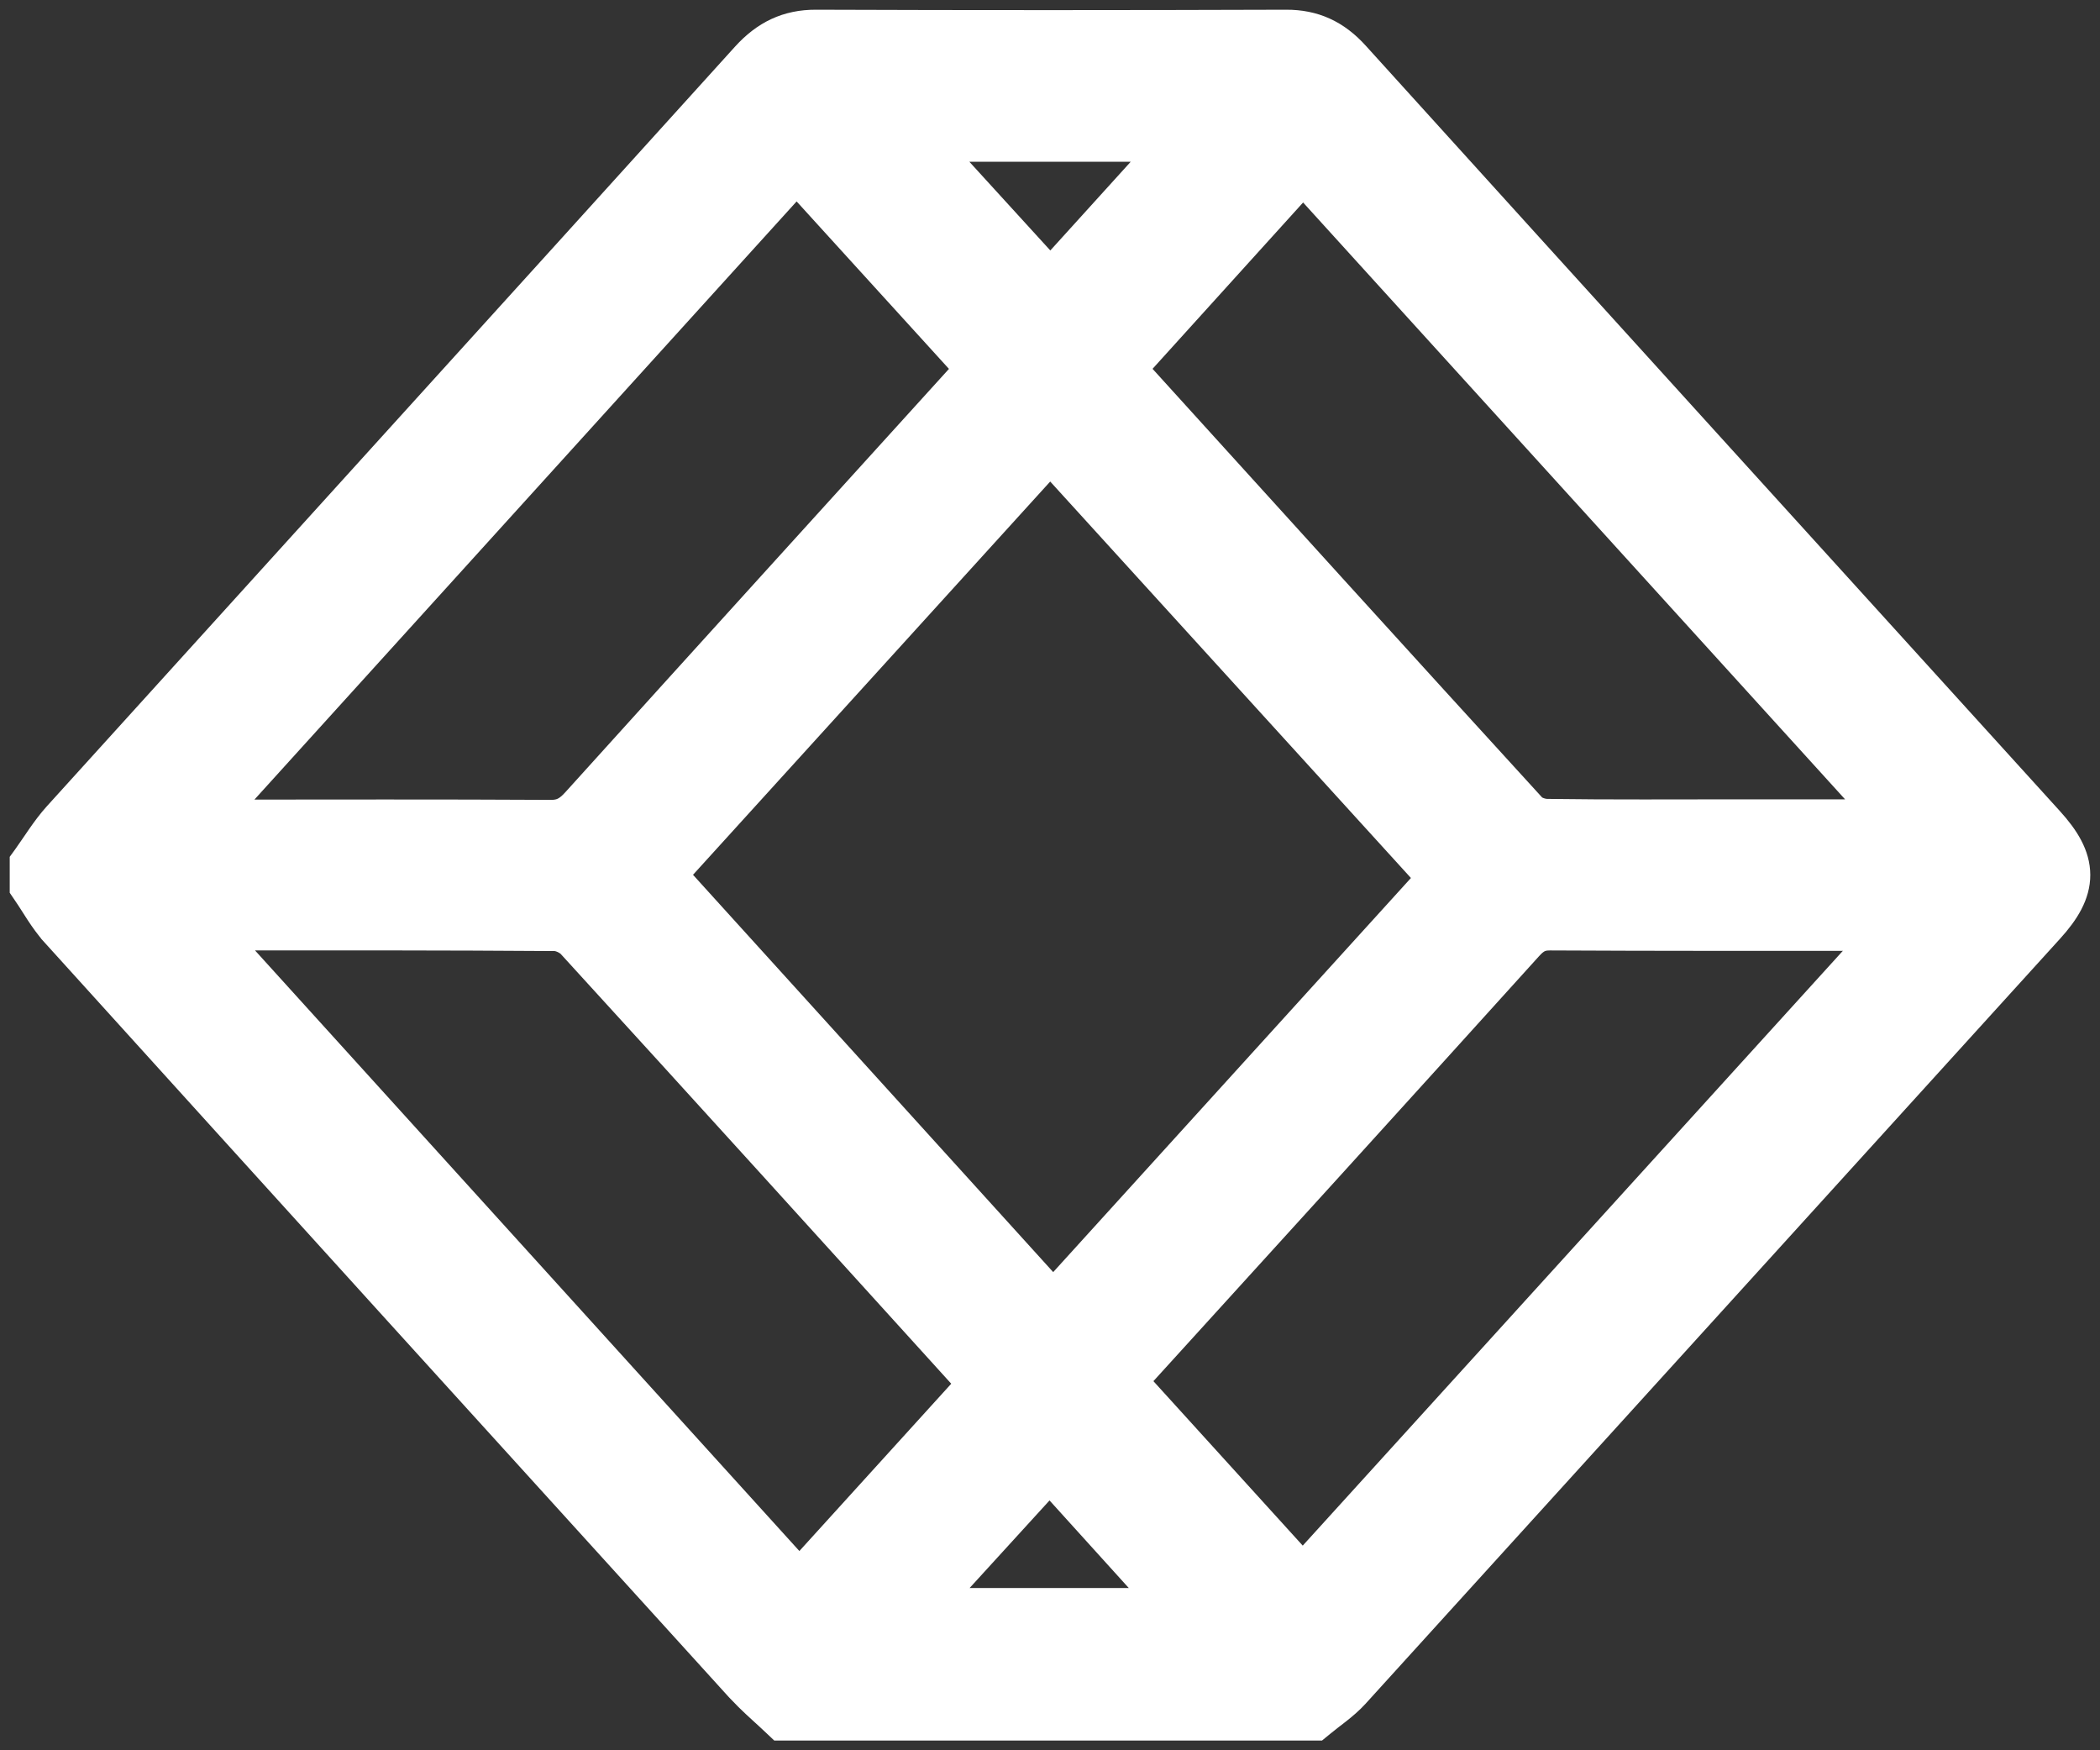 <svg width="54" height="45" viewBox="0 0 54 45" fill="none" xmlns="http://www.w3.org/2000/svg">
<rect x="0" y="0" width="54" height="45" fill="#333333" stroke="none"/>
<path d="M33.072 0.625C33.784 0.622 34.346 0.879 34.841 1.426C40.785 7.993 46.74 14.547 52.691 21.105C53.097 21.552 53.374 21.996 53.375 22.494C53.376 22.992 53.101 23.436 52.697 23.881L34.836 43.552C34.693 43.709 34.535 43.841 34.387 43.958C34.228 44.083 34.102 44.176 33.965 44.289L33.86 44.375H20.059L19.95 44.272C19.741 44.072 19.488 43.854 19.251 43.62L19.02 43.382C13.151 36.921 7.285 30.455 1.426 23.982V23.981C1.271 23.811 1.14 23.624 1.023 23.446C0.9 23.257 0.805 23.1 0.69 22.934L0.625 22.838V22.151L0.696 22.053C0.917 21.748 1.178 21.318 1.477 20.987L10.327 11.223C13.278 7.968 16.228 4.714 19.175 1.455C19.679 0.898 20.246 0.622 20.983 0.625C25.013 0.64 29.043 0.638 33.072 0.625ZM24.083 41.203H29.871C28.91 40.142 27.941 39.07 26.989 38.019C26.046 39.053 25.075 40.116 24.083 41.203ZM5.712 24.061C10.672 29.533 15.623 34.995 20.555 40.435C21.998 38.846 23.472 37.222 24.965 35.578C24.956 35.568 24.949 35.556 24.939 35.546V35.545C21.528 31.783 18.119 28.02 14.695 24.273C14.594 24.164 14.397 24.078 14.27 24.077H14.269C11.418 24.056 8.566 24.059 5.712 24.061ZM39.768 24.064C39.684 24.072 39.619 24.09 39.562 24.117C39.504 24.145 39.442 24.187 39.372 24.254L39.3 24.329C37.627 26.18 35.952 28.028 34.275 29.875L29.242 35.411C29.212 35.445 29.178 35.474 29.145 35.501C30.687 37.199 32.13 38.787 33.499 40.296C38.382 34.92 43.307 29.498 48.235 24.071C45.444 24.072 42.652 24.076 39.858 24.061L39.768 24.064ZM17.314 22.491C20.553 26.064 23.824 29.671 27.082 33.264C30.301 29.718 33.553 26.135 36.788 22.573C33.507 18.968 30.232 15.369 27.005 11.823C23.787 15.365 20.528 18.952 17.314 22.491ZM5.696 20.933C8.516 20.932 11.339 20.924 14.161 20.94C14.308 20.941 14.415 20.916 14.505 20.872C14.598 20.827 14.694 20.753 14.808 20.628C18.151 16.927 21.506 13.236 24.855 9.543C24.873 9.523 24.888 9.5 24.905 9.48C23.404 7.83 21.933 6.214 20.484 4.621C15.598 10.012 10.669 15.447 5.696 20.933ZM29.131 9.483C32.547 13.249 35.96 17.016 39.388 20.767V20.768C39.454 20.84 39.63 20.913 39.782 20.915H39.783C41.44 20.938 43.095 20.926 44.758 20.926H48.292C43.329 15.461 38.397 10.033 33.508 4.648C32.08 6.225 30.614 7.846 29.131 9.483ZM27.009 6.997C27.966 5.94 28.941 4.865 29.922 3.783H24.076C25.07 4.873 26.05 5.946 27.009 6.997Z" fill="white" stroke="white" stroke-width="0.75"/>
</svg>
